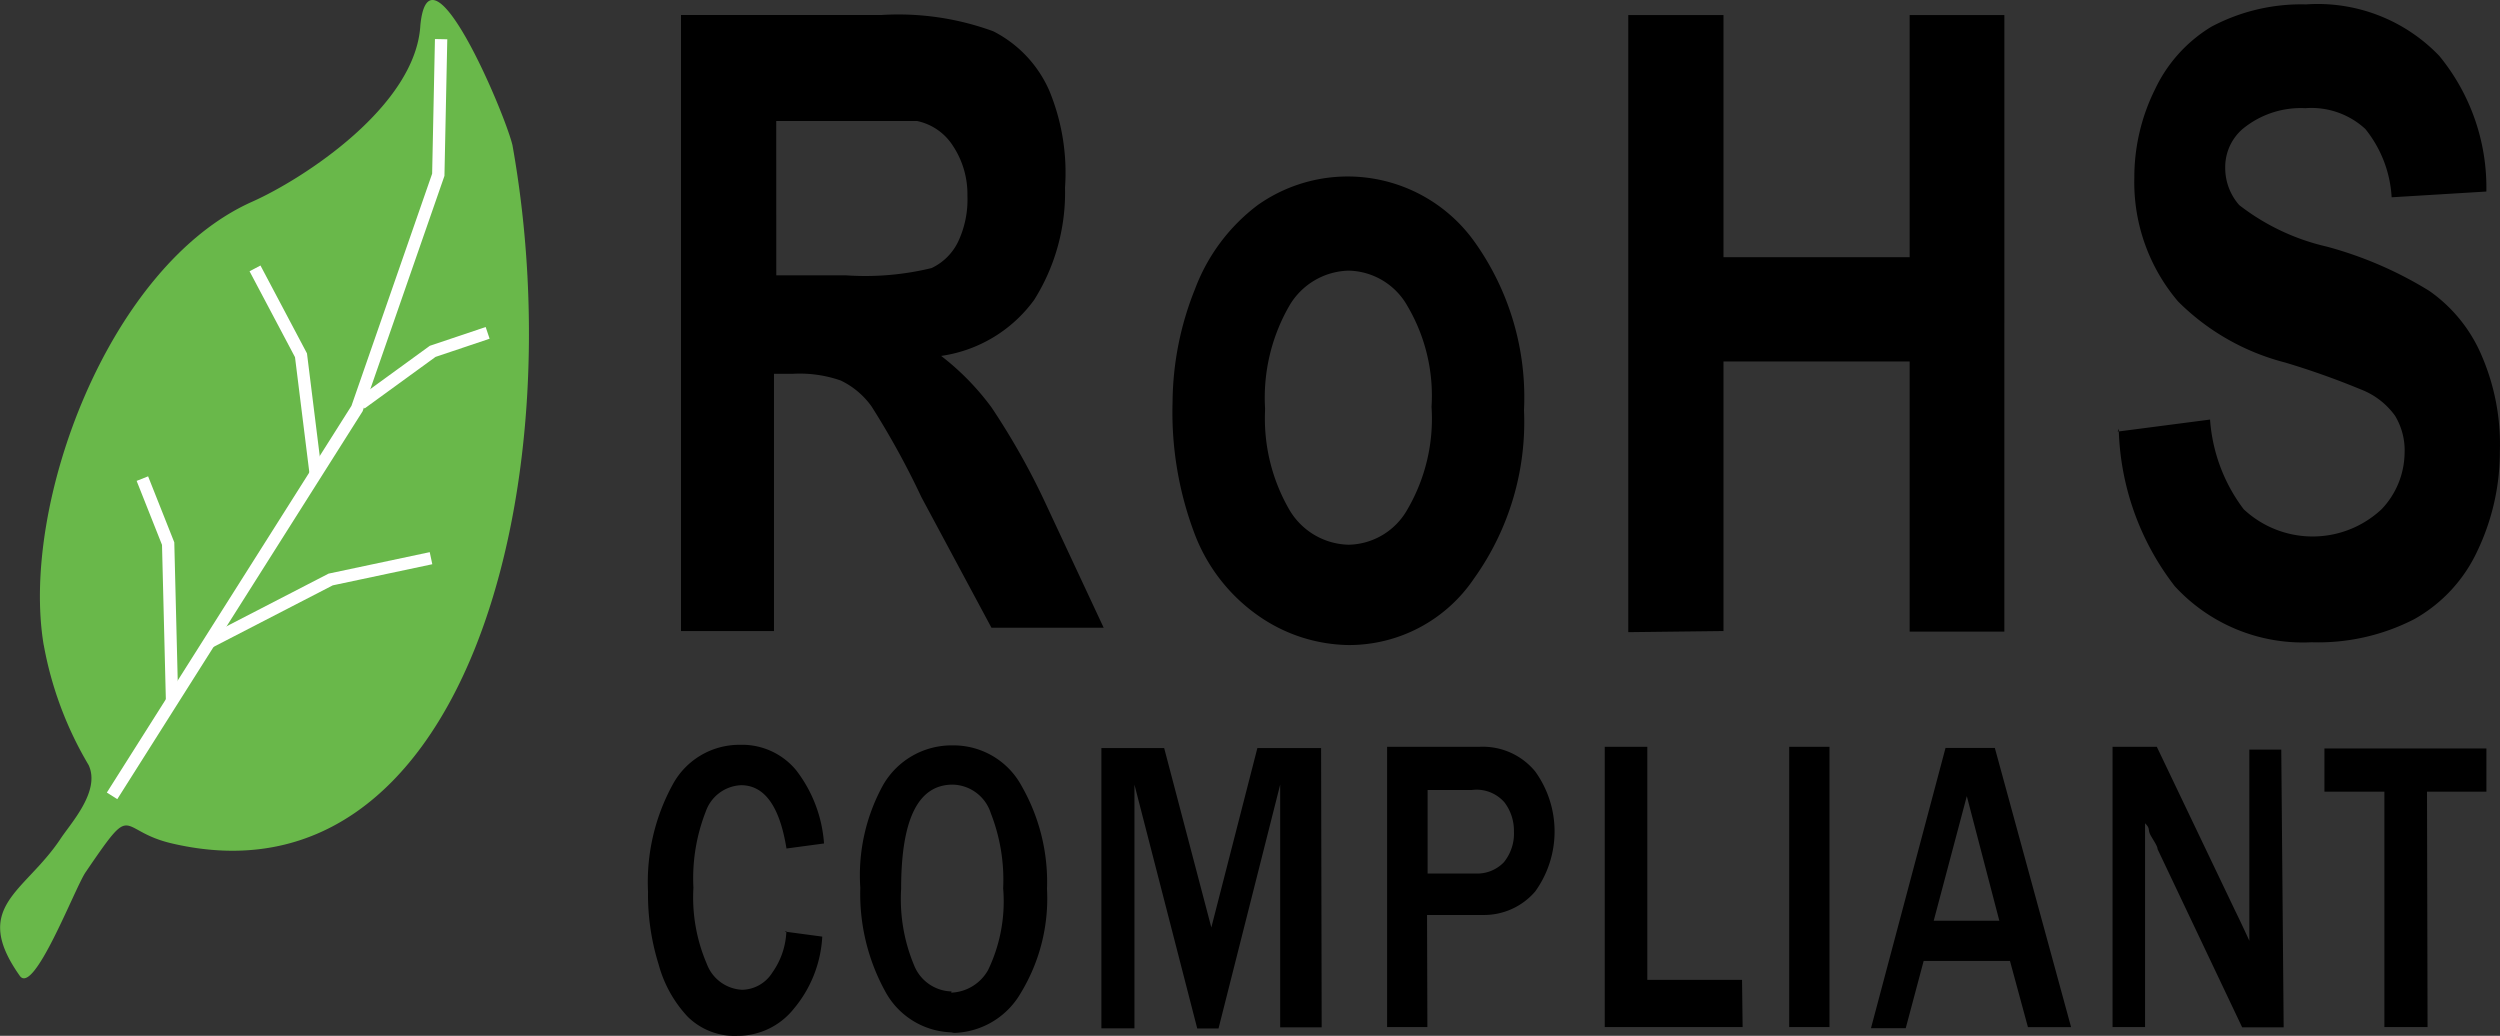 <?xml version="1.0" encoding="UTF-8"?>
<svg xmlns="http://www.w3.org/2000/svg" viewBox="0 0 868.88 360">
  <rect x="0" y="0" width="868.88" height="360" fill="#333333" stroke="none"/>
  <defs>
    <style>
      .cls-1 {
        fill: #69b84a;
      }

      .cls-2 {
        fill: none;
        stroke: #fff;
        stroke-miterlimit: 22.93;
        stroke-width: 4.29px;
      }
    </style>
  </defs>
  <g id="Layer_2" data-name="Layer 2">
    <g id="Layer_1-2" data-name="Layer 1">
      <g id="Layer_2-2" data-name="Layer 2">
        <g id="Layer_1-2-2" data-name="Layer 1-2">
          <g>
            <path d="M269,219.32V129.91h6.63a43.27,43.27,0,0,1,16.55,2.33,28.07,28.07,0,0,1,10.72,9,285,285,0,0,1,17.34,31.55l24.35,45.39h39l-19.48-41.68a250.4,250.4,0,0,0-19.48-34.87,89.72,89.72,0,0,0-17.53-17.93,48.47,48.47,0,0,0,32.33-19.48,70.07,70.07,0,0,0,10.72-39,74.61,74.61,0,0,0-5.46-33.7,42.06,42.06,0,0,0-19.48-20.65,95.85,95.85,0,0,0-39-5.65H236.68V219.32H269Zm.78-177.27h48.9a19.51,19.51,0,0,1,12.47,8.57A30.42,30.42,0,0,1,336.23,68a34.33,34.33,0,0,1-3.31,16.17,19.47,19.47,0,0,1-9.16,9,97.37,97.37,0,0,1-29.61,2.53H269.8Zm137.73,98.38a119.23,119.23,0,0,0,7.79,45.39,61.19,61.19,0,0,0,22.41,28.44,56,56,0,0,0,31,9.93A52.4,52.4,0,0,0,512.34,201a93.48,93.48,0,0,0,17.33-58.44,93.06,93.06,0,0,0-17.14-58.44,54.16,54.16,0,0,0-75.39-12.86,65.07,65.07,0,0,0-21.82,29.22,106.9,106.9,0,0,0-7.79,39h0m32.14,2.34a64,64,0,0,1,8.38-35.45A24.58,24.58,0,0,1,468.7,94.06a24,24,0,0,1,20.45,12.28,61.28,61.28,0,0,1,8.38,35.06,62.5,62.5,0,0,1-8.38,35.65,23.93,23.93,0,0,1-20.45,12.27,24.54,24.54,0,0,1-20.65-12.27,63.3,63.3,0,0,1-8.38-34.29h0M599,219.32v-93.7H663.7v93.9h32.92V5.23H663.7V89.39H599V5.23H565.91V219.71h0ZM736.37,149a93,93,0,0,0,19.48,54.74,60.4,60.4,0,0,0,47.53,19.48,73,73,0,0,0,35.65-8,52.43,52.43,0,0,0,22-23.76A79.89,79.89,0,0,0,868.83,157a77.79,77.79,0,0,0-6.62-34.1,52.32,52.32,0,0,0-17.92-21.81,134.26,134.26,0,0,0-35.65-15.39,78,78,0,0,1-30.39-14.42,19.5,19.5,0,0,1-4.87-12.86A17.54,17.54,0,0,1,779.22,45a31.76,31.76,0,0,1,22-7.4,27.66,27.66,0,0,1,20.84,7.21,41.5,41.5,0,0,1,9.16,23.76l32.92-2A72.12,72.12,0,0,0,847.8,19.45,58.49,58.49,0,0,0,801.43,1.53a66.46,66.46,0,0,0-32.92,7.79A50.68,50.68,0,0,0,749,31a68.73,68.73,0,0,0-7.21,30.77A63.92,63.92,0,0,0,757,104.78,81.22,81.22,0,0,0,794.22,126a274.77,274.77,0,0,1,26.3,9.35,26.18,26.18,0,0,1,11.89,9.16,23.19,23.19,0,0,1,3.31,13,28.83,28.83,0,0,1-8,19.48,35.06,35.06,0,0,1-47.92,0,58.41,58.41,0,0,1-11.69-31.17L736,150"></path>
            <path d="M273.31,323.55A26.47,26.47,0,0,1,268.44,338a12.66,12.66,0,0,1-10.52,6,13.82,13.82,0,0,1-12.27-9A58.46,58.46,0,0,1,241,308.55a63.62,63.62,0,0,1,4.29-26.5,13.62,13.62,0,0,1,12.27-9.15c8.18,0,13.44,7.4,15.78,22l13.05-1.75a47,47,0,0,0-9.74-25.52,24.36,24.36,0,0,0-19.48-8.77,26.32,26.32,0,0,0-23.38,13.83,70.55,70.55,0,0,0-8.57,37.21,81.39,81.39,0,0,0,3.7,25.32A42.86,42.86,0,0,0,239,353.35,23.15,23.15,0,0,0,256.36,360a24.89,24.89,0,0,0,19.48-9.35,42.47,42.47,0,0,0,9.94-25.13l-13.06-1.75h0M330.58,359a27.67,27.67,0,0,0,24.16-13.83,63.25,63.25,0,0,0,9.15-36.24,67.13,67.13,0,0,0-8.76-35.64,26.89,26.89,0,0,0-24-14.23A27.47,27.47,0,0,0,307,272.7a64.93,64.93,0,0,0-8,35.85,70.35,70.35,0,0,0,8.57,35.84,27.09,27.09,0,0,0,24.16,14.42h0m-1-14.23a14.41,14.41,0,0,1-13.06-9.15,59.68,59.68,0,0,1-4.48-26.5c0-24.15,5.85-36.23,17.93-36.23a14.22,14.22,0,0,1,13.24,9.94,63.38,63.38,0,0,1,4.29,26.1,54.94,54.94,0,0,1-5.26,28.44A15.37,15.37,0,0,1,330.58,345h0M459.15,260H437l-16,62.34L404.61,260H382.79v97.4h11.49V272.7l21.82,84.74h7.4l21.43-84.74v84.35h14.42Zm36.82,58h19.48a23.38,23.38,0,0,0,18.12-8.18,35.66,35.66,0,0,0,0-41.69,23.56,23.56,0,0,0-19.48-8.57h-32v97.4h14Zm.2-43.44h15.39a12.86,12.86,0,0,1,11.3,4.28,16.24,16.24,0,0,1,3.31,10.13,15.78,15.78,0,0,1-3.51,10.72,12.84,12.84,0,0,1-9.93,3.9H496.17Zm109.28,66H572.53v-81h-14.8v97.4h47.92Zm30.39-81h-14v97.4h14Zm57.47.39H676.17l-25.91,97.4h12.08l6.23-23.37h30l6.24,23h15Zm-21.23,60,11.49-43.25L694.87,320H672.08Zm120.78-59.42h-11.1v66.43c-2.93-6.43-4.87-10.32-4.87-10.32l-27.28-57.08H734.22v97.4h11.3V286.14c2,1.95.78,2.15,2,4.29s2.34,3.7,2.34,4.67l29.41,61.95h14.42Zm50.65,14.61h20.65v-15h-56.3v15H828.7v81.82h15Z"></path>
            <path class="cls-1" d="M15.19,224.19C7,175.3,37.79,92.31,87.66,70.1c17.92-8,56.88-33.31,58.44-61.36,3.12-31.17,29.22,30.19,32,41.69,21.43,119.8-17,266.3-118.25,242.73-19.48-4.48-12.66-15.59-30.2,10.13-3.89,6-17.92,42.85-22.79,35.84-16.95-24,1.56-28.83,14-47.34,3.5-5.45,14.22-16.75,9.93-25.91a125.12,125.12,0,0,1-15.58-41.69"></path>
            <polyline class="cls-2" points="49.48 166.34 58.44 188.93 59.8 243.68"></polyline>
            <polyline class="cls-2" points="109.67 164.19 104.61 123.48 88.63 93.28"></polyline>
            <polyline class="cls-2" points="153.31 13.61 152.33 60.75 124.09 141.99 38.95 276.6"></polyline>
            <polyline class="cls-2" points="125.45 140.23 150.38 122.11 169.48 115.69"></polyline>
            <polyline class="cls-2" points="72.66 223.22 114.93 201.4 149.8 194"></polyline>
          </g>
        </g>
      </g>
    </g>
  </g>
</svg>
